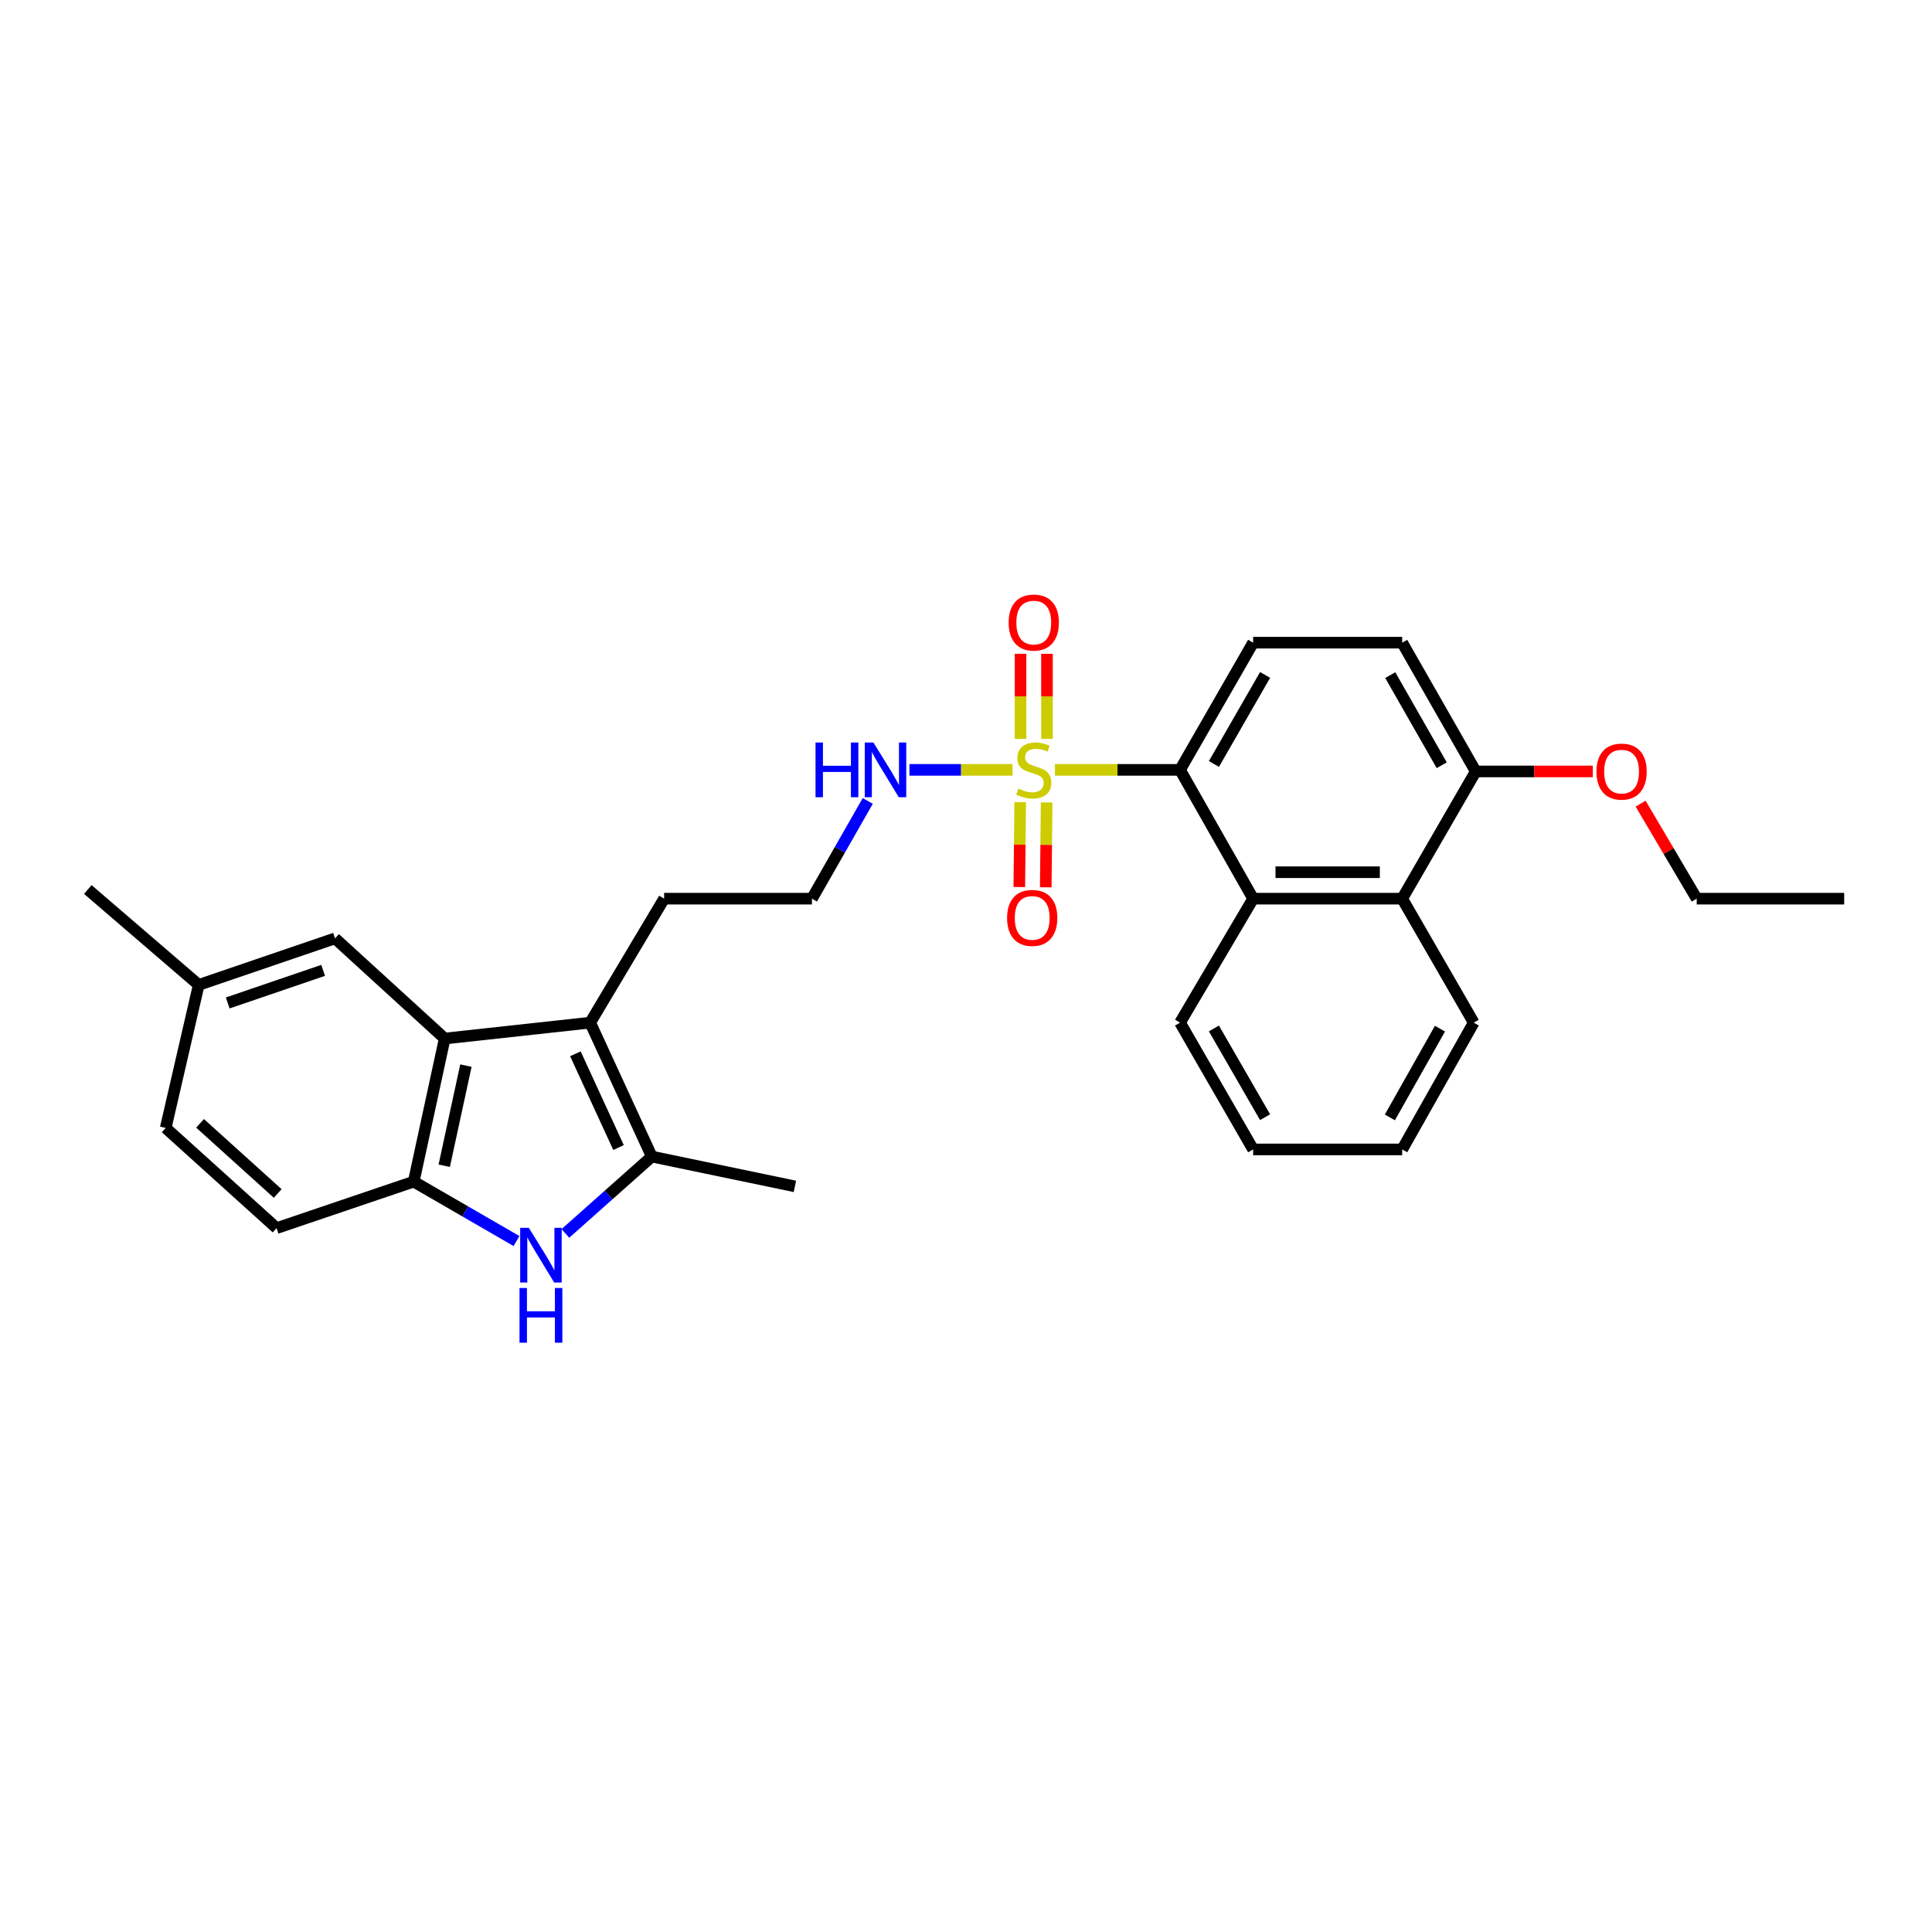 <?xml version='1.0' encoding='iso-8859-1'?>
<svg version='1.1' baseProfile='full'
              xmlns='http://www.w3.org/2000/svg'
                      xmlns:rdkit='http://www.rdkit.org/xml'
                      xmlns:xlink='http://www.w3.org/1999/xlink'
                  xml:space='preserve'
width='1000px' height='1000px' viewBox='0 0 1000 1000'>
<!-- END OF HEADER -->
<rect style='opacity:1.0;fill:#FFFFFF;stroke:none' width='1000' height='1000' x='0' y='0'> </rect>
<path class='bond-3' d='M 546.044,398.483 L 578.412,398.483' style='fill:none;fill-rule:evenodd;stroke:#CCCC00;stroke-width:6px;stroke-linecap:butt;stroke-linejoin:miter;stroke-opacity:1' />
<path class='bond-3' d='M 578.412,398.483 L 610.78,398.483' style='fill:none;fill-rule:evenodd;stroke:#000000;stroke-width:6px;stroke-linecap:butt;stroke-linejoin:miter;stroke-opacity:1' />
<path class='bond-9' d='M 528.049,415.204 L 527.818,437.17' style='fill:none;fill-rule:evenodd;stroke:#CCCC00;stroke-width:6px;stroke-linecap:butt;stroke-linejoin:miter;stroke-opacity:1' />
<path class='bond-9' d='M 527.818,437.17 L 527.586,459.135' style='fill:none;fill-rule:evenodd;stroke:#FF0000;stroke-width:6px;stroke-linecap:butt;stroke-linejoin:miter;stroke-opacity:1' />
<path class='bond-9' d='M 541.739,415.348 L 541.508,437.314' style='fill:none;fill-rule:evenodd;stroke:#CCCC00;stroke-width:6px;stroke-linecap:butt;stroke-linejoin:miter;stroke-opacity:1' />
<path class='bond-9' d='M 541.508,437.314 L 541.276,459.279' style='fill:none;fill-rule:evenodd;stroke:#FF0000;stroke-width:6px;stroke-linecap:butt;stroke-linejoin:miter;stroke-opacity:1' />
<path class='bond-10' d='M 541.916,382.454 L 541.916,360.436' style='fill:none;fill-rule:evenodd;stroke:#CCCC00;stroke-width:6px;stroke-linecap:butt;stroke-linejoin:miter;stroke-opacity:1' />
<path class='bond-10' d='M 541.916,360.436 L 541.916,338.417' style='fill:none;fill-rule:evenodd;stroke:#FF0000;stroke-width:6px;stroke-linecap:butt;stroke-linejoin:miter;stroke-opacity:1' />
<path class='bond-10' d='M 528.226,382.454 L 528.226,360.436' style='fill:none;fill-rule:evenodd;stroke:#CCCC00;stroke-width:6px;stroke-linecap:butt;stroke-linejoin:miter;stroke-opacity:1' />
<path class='bond-10' d='M 528.226,360.436 L 528.226,338.417' style='fill:none;fill-rule:evenodd;stroke:#FF0000;stroke-width:6px;stroke-linecap:butt;stroke-linejoin:miter;stroke-opacity:1' />
<path class='bond-11' d='M 524.073,398.483 L 497.395,398.483' style='fill:none;fill-rule:evenodd;stroke:#CCCC00;stroke-width:6px;stroke-linecap:butt;stroke-linejoin:miter;stroke-opacity:1' />
<path class='bond-11' d='M 497.395,398.483 L 470.718,398.483' style='fill:none;fill-rule:evenodd;stroke:#0000FF;stroke-width:6px;stroke-linecap:butt;stroke-linejoin:miter;stroke-opacity:1' />
<path class='bond-0' d='M 292.643,638.417 L 315.007,618.529' style='fill:none;fill-rule:evenodd;stroke:#0000FF;stroke-width:6px;stroke-linecap:butt;stroke-linejoin:miter;stroke-opacity:1' />
<path class='bond-0' d='M 315.007,618.529 L 337.37,598.64' style='fill:none;fill-rule:evenodd;stroke:#000000;stroke-width:6px;stroke-linecap:butt;stroke-linejoin:miter;stroke-opacity:1' />
<path class='bond-31' d='M 267.342,642.367 L 240.744,626.987' style='fill:none;fill-rule:evenodd;stroke:#0000FF;stroke-width:6px;stroke-linecap:butt;stroke-linejoin:miter;stroke-opacity:1' />
<path class='bond-31' d='M 240.744,626.987 L 214.146,611.608' style='fill:none;fill-rule:evenodd;stroke:#000000;stroke-width:6px;stroke-linecap:butt;stroke-linejoin:miter;stroke-opacity:1' />
<path class='bond-1' d='M 305.478,529.32 L 343.751,465.149' style='fill:none;fill-rule:evenodd;stroke:#000000;stroke-width:6px;stroke-linecap:butt;stroke-linejoin:miter;stroke-opacity:1' />
<path class='bond-2' d='M 305.478,529.32 L 337.37,598.64' style='fill:none;fill-rule:evenodd;stroke:#000000;stroke-width:6px;stroke-linecap:butt;stroke-linejoin:miter;stroke-opacity:1' />
<path class='bond-2' d='M 297.825,545.44 L 320.149,593.964' style='fill:none;fill-rule:evenodd;stroke:#000000;stroke-width:6px;stroke-linecap:butt;stroke-linejoin:miter;stroke-opacity:1' />
<path class='bond-4' d='M 305.478,529.32 L 230.18,537.549' style='fill:none;fill-rule:evenodd;stroke:#000000;stroke-width:6px;stroke-linecap:butt;stroke-linejoin:miter;stroke-opacity:1' />
<path class='bond-19' d='M 337.37,598.64 L 411.437,614.065' style='fill:none;fill-rule:evenodd;stroke:#000000;stroke-width:6px;stroke-linecap:butt;stroke-linejoin:miter;stroke-opacity:1' />
<path class='bond-6' d='M 610.78,398.483 L 648.62,465.149' style='fill:none;fill-rule:evenodd;stroke:#000000;stroke-width:6px;stroke-linecap:butt;stroke-linejoin:miter;stroke-opacity:1' />
<path class='bond-8' d='M 610.78,398.483 L 648.62,332.646' style='fill:none;fill-rule:evenodd;stroke:#000000;stroke-width:6px;stroke-linecap:butt;stroke-linejoin:miter;stroke-opacity:1' />
<path class='bond-8' d='M 628.326,395.429 L 654.814,349.343' style='fill:none;fill-rule:evenodd;stroke:#000000;stroke-width:6px;stroke-linecap:butt;stroke-linejoin:miter;stroke-opacity:1' />
<path class='bond-5' d='M 230.18,537.549 L 214.146,611.608' style='fill:none;fill-rule:evenodd;stroke:#000000;stroke-width:6px;stroke-linecap:butt;stroke-linejoin:miter;stroke-opacity:1' />
<path class='bond-5' d='M 241.155,551.555 L 229.932,603.396' style='fill:none;fill-rule:evenodd;stroke:#000000;stroke-width:6px;stroke-linecap:butt;stroke-linejoin:miter;stroke-opacity:1' />
<path class='bond-12' d='M 230.18,537.549 L 173.409,485.7' style='fill:none;fill-rule:evenodd;stroke:#000000;stroke-width:6px;stroke-linecap:butt;stroke-linejoin:miter;stroke-opacity:1' />
<path class='bond-14' d='M 214.146,611.608 L 143.168,635.673' style='fill:none;fill-rule:evenodd;stroke:#000000;stroke-width:6px;stroke-linecap:butt;stroke-linejoin:miter;stroke-opacity:1' />
<path class='bond-7' d='M 648.62,465.149 L 725.767,465.149' style='fill:none;fill-rule:evenodd;stroke:#000000;stroke-width:6px;stroke-linecap:butt;stroke-linejoin:miter;stroke-opacity:1' />
<path class='bond-7' d='M 660.192,451.458 L 714.195,451.458' style='fill:none;fill-rule:evenodd;stroke:#000000;stroke-width:6px;stroke-linecap:butt;stroke-linejoin:miter;stroke-opacity:1' />
<path class='bond-22' d='M 648.62,465.149 L 610.78,529.32' style='fill:none;fill-rule:evenodd;stroke:#000000;stroke-width:6px;stroke-linecap:butt;stroke-linejoin:miter;stroke-opacity:1' />
<path class='bond-23' d='M 725.767,465.149 L 762.8,529.32' style='fill:none;fill-rule:evenodd;stroke:#000000;stroke-width:6px;stroke-linecap:butt;stroke-linejoin:miter;stroke-opacity:1' />
<path class='bond-29' d='M 725.767,465.149 L 763.834,399.296' style='fill:none;fill-rule:evenodd;stroke:#000000;stroke-width:6px;stroke-linecap:butt;stroke-linejoin:miter;stroke-opacity:1' />
<path class='bond-15' d='M 648.62,332.646 L 725.767,332.646' style='fill:none;fill-rule:evenodd;stroke:#000000;stroke-width:6px;stroke-linecap:butt;stroke-linejoin:miter;stroke-opacity:1' />
<path class='bond-20' d='M 449.153,414.562 L 434.71,439.855' style='fill:none;fill-rule:evenodd;stroke:#0000FF;stroke-width:6px;stroke-linecap:butt;stroke-linejoin:miter;stroke-opacity:1' />
<path class='bond-20' d='M 434.71,439.855 L 420.267,465.149' style='fill:none;fill-rule:evenodd;stroke:#000000;stroke-width:6px;stroke-linecap:butt;stroke-linejoin:miter;stroke-opacity:1' />
<path class='bond-16' d='M 173.409,485.7 L 102.856,509.78' style='fill:none;fill-rule:evenodd;stroke:#000000;stroke-width:6px;stroke-linecap:butt;stroke-linejoin:miter;stroke-opacity:1' />
<path class='bond-16' d='M 167.248,502.269 L 117.862,519.125' style='fill:none;fill-rule:evenodd;stroke:#000000;stroke-width:6px;stroke-linecap:butt;stroke-linejoin:miter;stroke-opacity:1' />
<path class='bond-13' d='M 763.834,399.296 L 725.767,332.646' style='fill:none;fill-rule:evenodd;stroke:#000000;stroke-width:6px;stroke-linecap:butt;stroke-linejoin:miter;stroke-opacity:1' />
<path class='bond-13' d='M 746.236,396.089 L 719.589,349.433' style='fill:none;fill-rule:evenodd;stroke:#000000;stroke-width:6px;stroke-linecap:butt;stroke-linejoin:miter;stroke-opacity:1' />
<path class='bond-21' d='M 763.834,399.296 L 794.139,399.296' style='fill:none;fill-rule:evenodd;stroke:#000000;stroke-width:6px;stroke-linecap:butt;stroke-linejoin:miter;stroke-opacity:1' />
<path class='bond-21' d='M 794.139,399.296 L 824.443,399.296' style='fill:none;fill-rule:evenodd;stroke:#FF0000;stroke-width:6px;stroke-linecap:butt;stroke-linejoin:miter;stroke-opacity:1' />
<path class='bond-32' d='M 143.168,635.673 L 85.766,583.824' style='fill:none;fill-rule:evenodd;stroke:#000000;stroke-width:6px;stroke-linecap:butt;stroke-linejoin:miter;stroke-opacity:1' />
<path class='bond-32' d='M 143.735,617.736 L 103.553,581.442' style='fill:none;fill-rule:evenodd;stroke:#000000;stroke-width:6px;stroke-linecap:butt;stroke-linejoin:miter;stroke-opacity:1' />
<path class='bond-18' d='M 102.856,509.78 L 85.766,583.824' style='fill:none;fill-rule:evenodd;stroke:#000000;stroke-width:6px;stroke-linecap:butt;stroke-linejoin:miter;stroke-opacity:1' />
<path class='bond-25' d='M 102.856,509.78 L 45.455,460.402' style='fill:none;fill-rule:evenodd;stroke:#000000;stroke-width:6px;stroke-linecap:butt;stroke-linejoin:miter;stroke-opacity:1' />
<path class='bond-17' d='M 343.751,465.149 L 420.267,465.149' style='fill:none;fill-rule:evenodd;stroke:#000000;stroke-width:6px;stroke-linecap:butt;stroke-linejoin:miter;stroke-opacity:1' />
<path class='bond-24' d='M 849.175,415.968 L 863.693,440.558' style='fill:none;fill-rule:evenodd;stroke:#FF0000;stroke-width:6px;stroke-linecap:butt;stroke-linejoin:miter;stroke-opacity:1' />
<path class='bond-24' d='M 863.693,440.558 L 878.212,465.149' style='fill:none;fill-rule:evenodd;stroke:#000000;stroke-width:6px;stroke-linecap:butt;stroke-linejoin:miter;stroke-opacity:1' />
<path class='bond-26' d='M 610.78,529.32 L 648.62,594.944' style='fill:none;fill-rule:evenodd;stroke:#000000;stroke-width:6px;stroke-linecap:butt;stroke-linejoin:miter;stroke-opacity:1' />
<path class='bond-26' d='M 628.317,532.325 L 654.804,578.261' style='fill:none;fill-rule:evenodd;stroke:#000000;stroke-width:6px;stroke-linecap:butt;stroke-linejoin:miter;stroke-opacity:1' />
<path class='bond-30' d='M 762.8,529.32 L 725.767,594.944' style='fill:none;fill-rule:evenodd;stroke:#000000;stroke-width:6px;stroke-linecap:butt;stroke-linejoin:miter;stroke-opacity:1' />
<path class='bond-30' d='M 745.322,532.435 L 719.399,578.372' style='fill:none;fill-rule:evenodd;stroke:#000000;stroke-width:6px;stroke-linecap:butt;stroke-linejoin:miter;stroke-opacity:1' />
<path class='bond-28' d='M 878.212,465.149 L 954.545,465.149' style='fill:none;fill-rule:evenodd;stroke:#000000;stroke-width:6px;stroke-linecap:butt;stroke-linejoin:miter;stroke-opacity:1' />
<path class='bond-27' d='M 648.62,594.944 L 725.767,594.944' style='fill:none;fill-rule:evenodd;stroke:#000000;stroke-width:6px;stroke-linecap:butt;stroke-linejoin:miter;stroke-opacity:1' />
<path  class='atom-0' d='M 527.071 408.203
Q 527.391 408.323, 528.711 408.883
Q 530.031 409.443, 531.471 409.803
Q 532.951 410.123, 534.391 410.123
Q 537.071 410.123, 538.631 408.843
Q 540.191 407.523, 540.191 405.243
Q 540.191 403.683, 539.391 402.723
Q 538.631 401.763, 537.431 401.243
Q 536.231 400.723, 534.231 400.123
Q 531.711 399.363, 530.191 398.643
Q 528.711 397.923, 527.631 396.403
Q 526.591 394.883, 526.591 392.323
Q 526.591 388.763, 528.991 386.563
Q 531.431 384.363, 536.231 384.363
Q 539.511 384.363, 543.231 385.923
L 542.311 389.003
Q 538.911 387.603, 536.351 387.603
Q 533.591 387.603, 532.071 388.763
Q 530.551 389.883, 530.591 391.843
Q 530.591 393.363, 531.351 394.283
Q 532.151 395.203, 533.271 395.723
Q 534.431 396.243, 536.351 396.843
Q 538.911 397.643, 540.431 398.443
Q 541.951 399.243, 543.031 400.883
Q 544.151 402.483, 544.151 405.243
Q 544.151 409.163, 541.511 411.283
Q 538.911 413.363, 534.551 413.363
Q 532.031 413.363, 530.111 412.803
Q 528.231 412.283, 525.991 411.363
L 527.071 408.203
' fill='#CCCC00'/>
<path  class='atom-1' d='M 273.723 635.516
L 283.003 650.516
Q 283.923 651.996, 285.403 654.676
Q 286.883 657.356, 286.963 657.516
L 286.963 635.516
L 290.723 635.516
L 290.723 663.836
L 286.843 663.836
L 276.883 647.436
Q 275.723 645.516, 274.483 643.316
Q 273.283 641.116, 272.923 640.436
L 272.923 663.836
L 269.243 663.836
L 269.243 635.516
L 273.723 635.516
' fill='#0000FF'/>
<path  class='atom-1' d='M 268.903 666.668
L 272.743 666.668
L 272.743 678.708
L 287.223 678.708
L 287.223 666.668
L 291.063 666.668
L 291.063 694.988
L 287.223 694.988
L 287.223 681.908
L 272.743 681.908
L 272.743 694.988
L 268.903 694.988
L 268.903 666.668
' fill='#0000FF'/>
<path  class='atom-10' d='M 521.265 475.101
Q 521.265 468.301, 524.625 464.501
Q 527.985 460.701, 534.265 460.701
Q 540.545 460.701, 543.905 464.501
Q 547.265 468.301, 547.265 475.101
Q 547.265 481.981, 543.865 485.901
Q 540.465 489.781, 534.265 489.781
Q 528.025 489.781, 524.625 485.901
Q 521.265 482.021, 521.265 475.101
M 534.265 486.581
Q 538.585 486.581, 540.905 483.701
Q 543.265 480.781, 543.265 475.101
Q 543.265 469.541, 540.905 466.741
Q 538.585 463.901, 534.265 463.901
Q 529.945 463.901, 527.585 466.701
Q 525.265 469.501, 525.265 475.101
Q 525.265 480.821, 527.585 483.701
Q 529.945 486.581, 534.265 486.581
' fill='#FF0000'/>
<path  class='atom-11' d='M 522.071 322.229
Q 522.071 315.429, 525.431 311.629
Q 528.791 307.829, 535.071 307.829
Q 541.351 307.829, 544.711 311.629
Q 548.071 315.429, 548.071 322.229
Q 548.071 329.109, 544.671 333.029
Q 541.271 336.909, 535.071 336.909
Q 528.831 336.909, 525.431 333.029
Q 522.071 329.149, 522.071 322.229
M 535.071 333.709
Q 539.391 333.709, 541.711 330.829
Q 544.071 327.909, 544.071 322.229
Q 544.071 316.669, 541.711 313.869
Q 539.391 311.029, 535.071 311.029
Q 530.751 311.029, 528.391 313.829
Q 526.071 316.629, 526.071 322.229
Q 526.071 327.949, 528.391 330.829
Q 530.751 333.709, 535.071 333.709
' fill='#FF0000'/>
<path  class='atom-12' d='M 422.115 384.323
L 425.955 384.323
L 425.955 396.363
L 440.435 396.363
L 440.435 384.323
L 444.275 384.323
L 444.275 412.643
L 440.435 412.643
L 440.435 399.563
L 425.955 399.563
L 425.955 412.643
L 422.115 412.643
L 422.115 384.323
' fill='#0000FF'/>
<path  class='atom-12' d='M 452.075 384.323
L 461.355 399.323
Q 462.275 400.803, 463.755 403.483
Q 465.235 406.163, 465.315 406.323
L 465.315 384.323
L 469.075 384.323
L 469.075 412.643
L 465.195 412.643
L 455.235 396.243
Q 454.075 394.323, 452.835 392.123
Q 451.635 389.923, 451.275 389.243
L 451.275 412.643
L 447.595 412.643
L 447.595 384.323
L 452.075 384.323
' fill='#0000FF'/>
<path  class='atom-22' d='M 826.331 399.376
Q 826.331 392.576, 829.691 388.776
Q 833.051 384.976, 839.331 384.976
Q 845.611 384.976, 848.971 388.776
Q 852.331 392.576, 852.331 399.376
Q 852.331 406.256, 848.931 410.176
Q 845.531 414.056, 839.331 414.056
Q 833.091 414.056, 829.691 410.176
Q 826.331 406.296, 826.331 399.376
M 839.331 410.856
Q 843.651 410.856, 845.971 407.976
Q 848.331 405.056, 848.331 399.376
Q 848.331 393.816, 845.971 391.016
Q 843.651 388.176, 839.331 388.176
Q 835.011 388.176, 832.651 390.976
Q 830.331 393.776, 830.331 399.376
Q 830.331 405.096, 832.651 407.976
Q 835.011 410.856, 839.331 410.856
' fill='#FF0000'/>
</svg>
